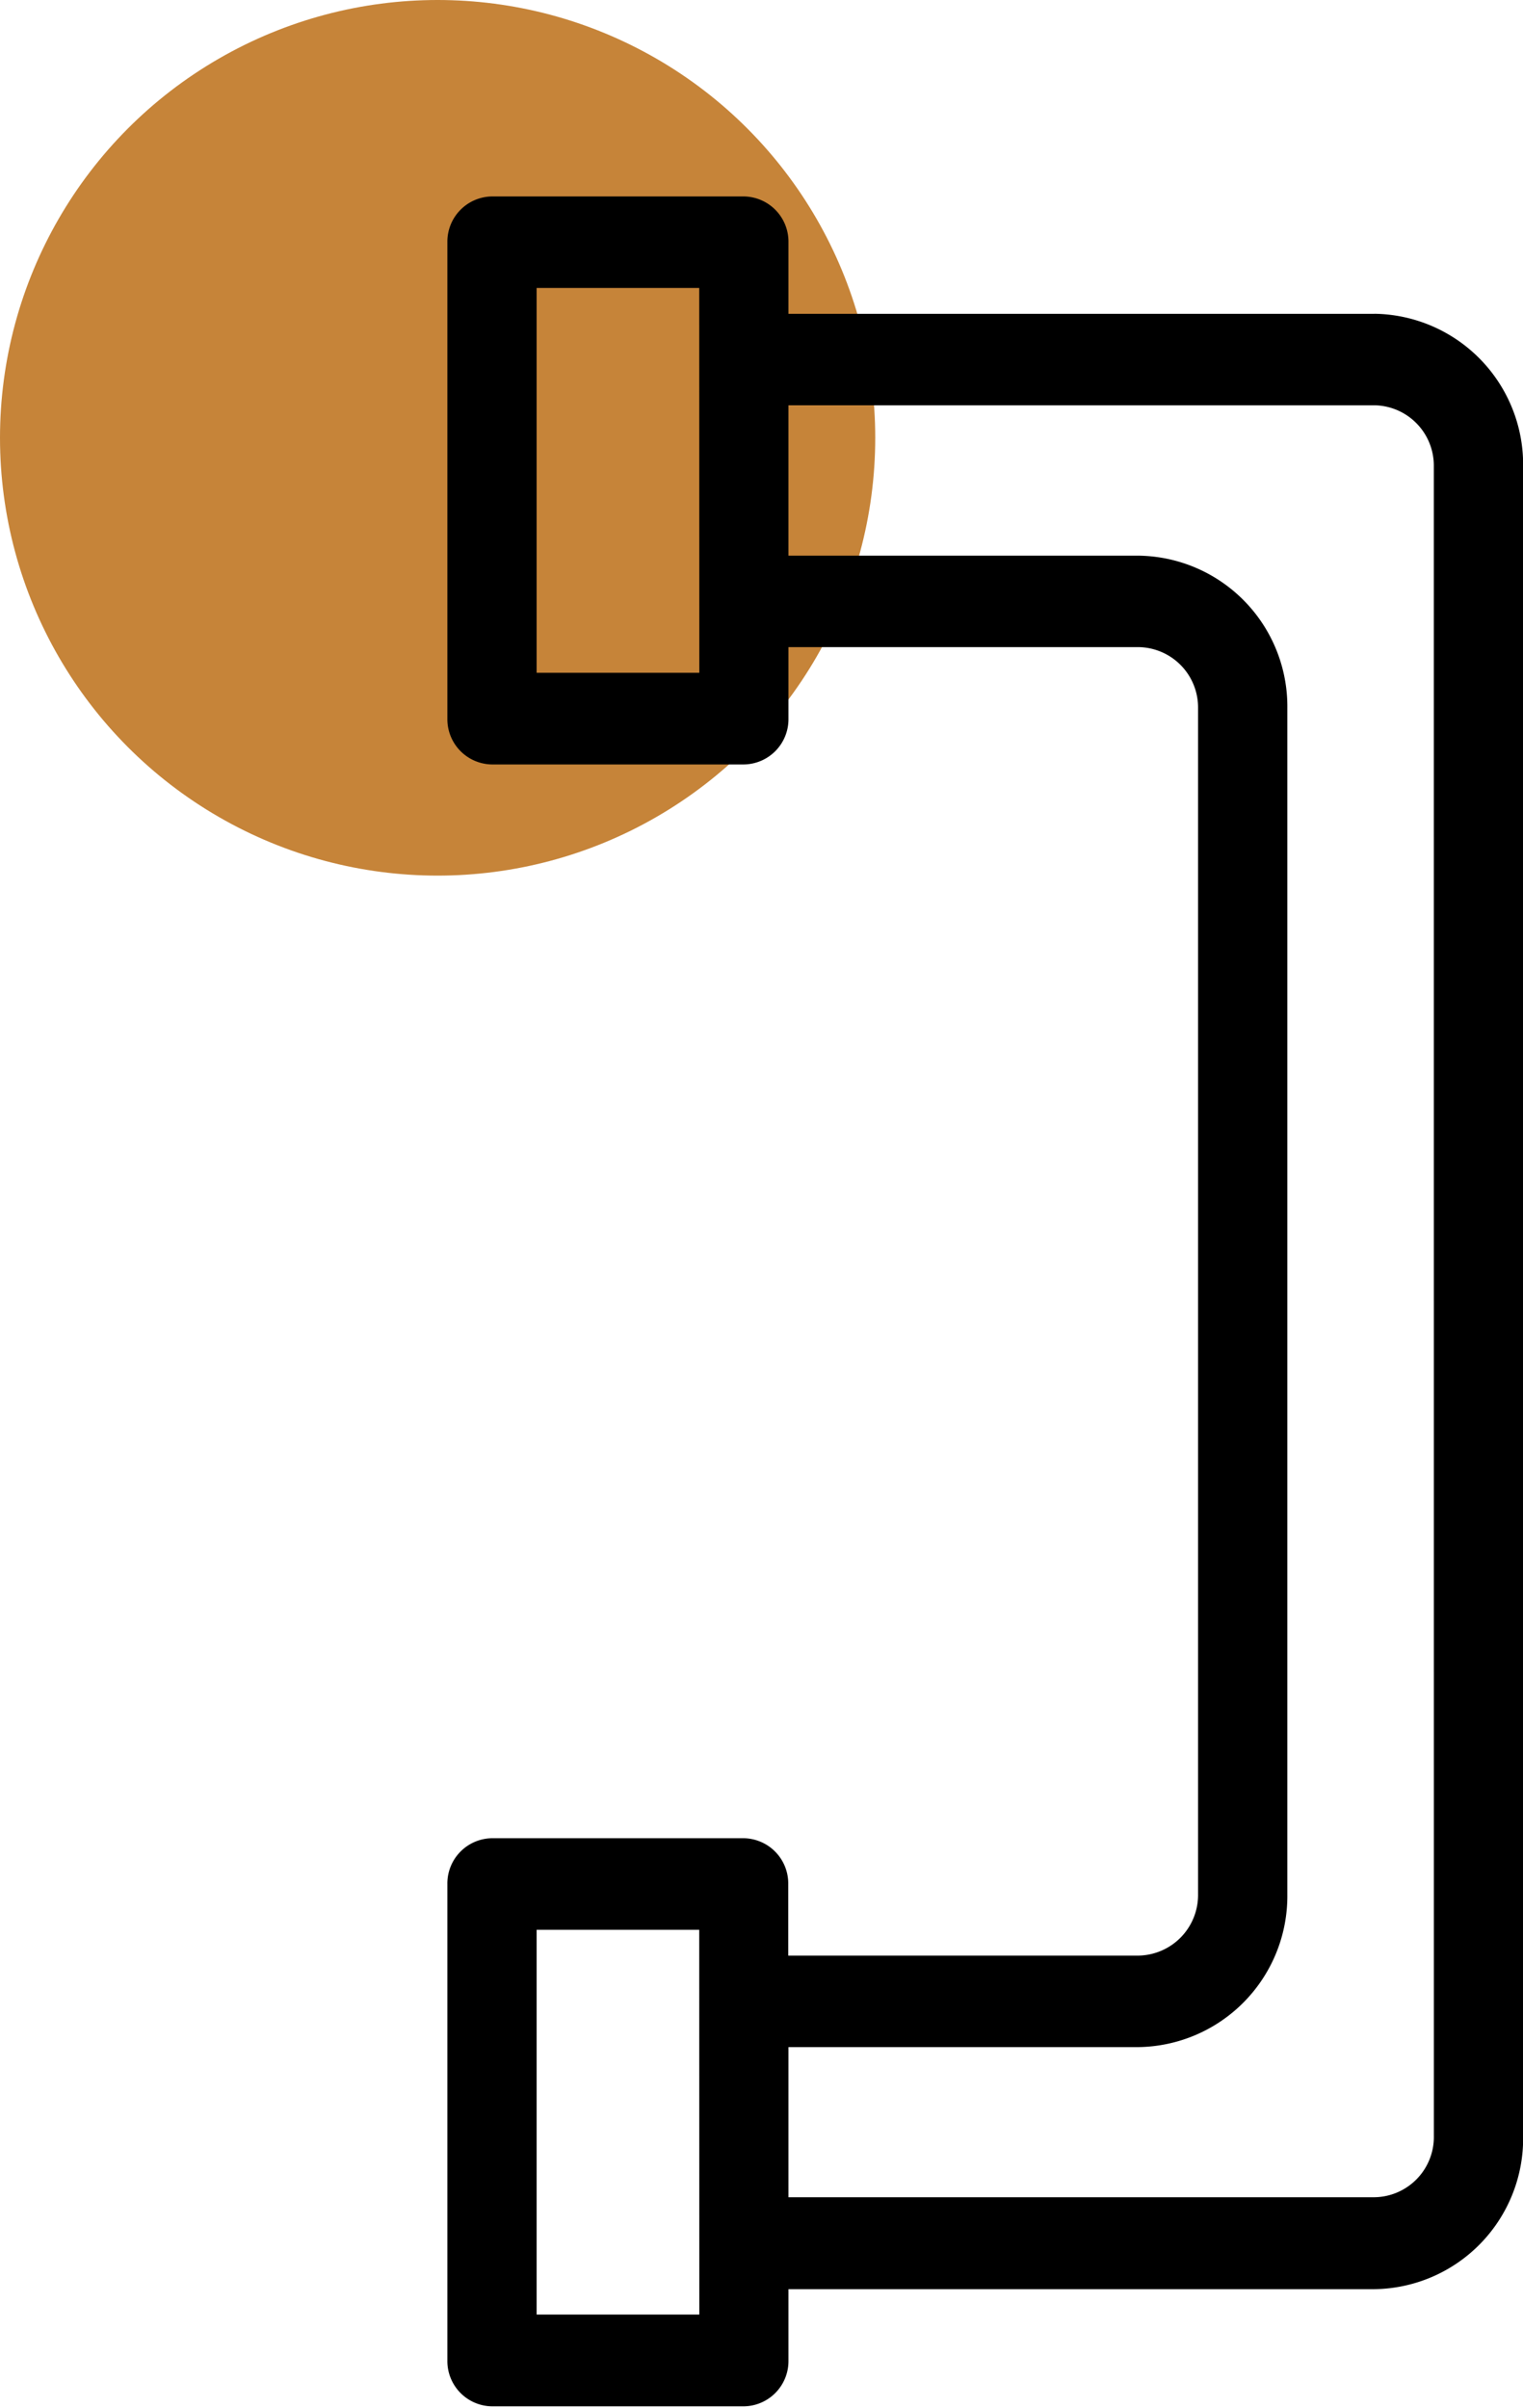 <svg xmlns="http://www.w3.org/2000/svg" width="34.802" height="55" viewBox="0 0 34.802 55"><g transform="translate(0.435)"><circle cx="10" cy="10" r="10" transform="translate(-0.435)" fill="#c68439"/><g transform="translate(9.788 4.449)"><path d="M21.181,2.681H7.794V1.045A1.033,1.033,0,0,0,6.775,0H1.019A1.033,1.033,0,0,0,0,1.045V11.929a1.033,1.033,0,0,0,1.019,1.045H6.775a1.033,1.033,0,0,0,1.019-1.045V10.294h8a1.379,1.379,0,0,1,1.36,1.393V38.781a1.385,1.385,0,0,1-1.365,1.4h-8V38.547A1.033,1.033,0,0,0,6.775,37.5H1.019A1.033,1.033,0,0,0,0,38.547V49.431a1.033,1.033,0,0,0,1.019,1.045H6.775a1.033,1.033,0,0,0,1.019-1.045V47.8H21.182a3.443,3.443,0,0,0,3.4-3.482V6.166a3.446,3.446,0,0,0-3.4-3.486m-15.425,8.2H2.039V2.09H5.755Zm0,37.5H2.039V39.592H5.755Zm16.785-4.072a1.376,1.376,0,0,1-1.359,1.392H7.794V42.271h8a3.452,3.452,0,0,0,3.4-3.49V11.688a3.445,3.445,0,0,0-3.4-3.483h-8V4.77H21.181a1.379,1.379,0,0,1,1.36,1.4Z" transform="translate(0 0.038)"/><rect width="24.402" height="50.551" transform="translate(0.057 0)" fill="none"/></g></g></svg>